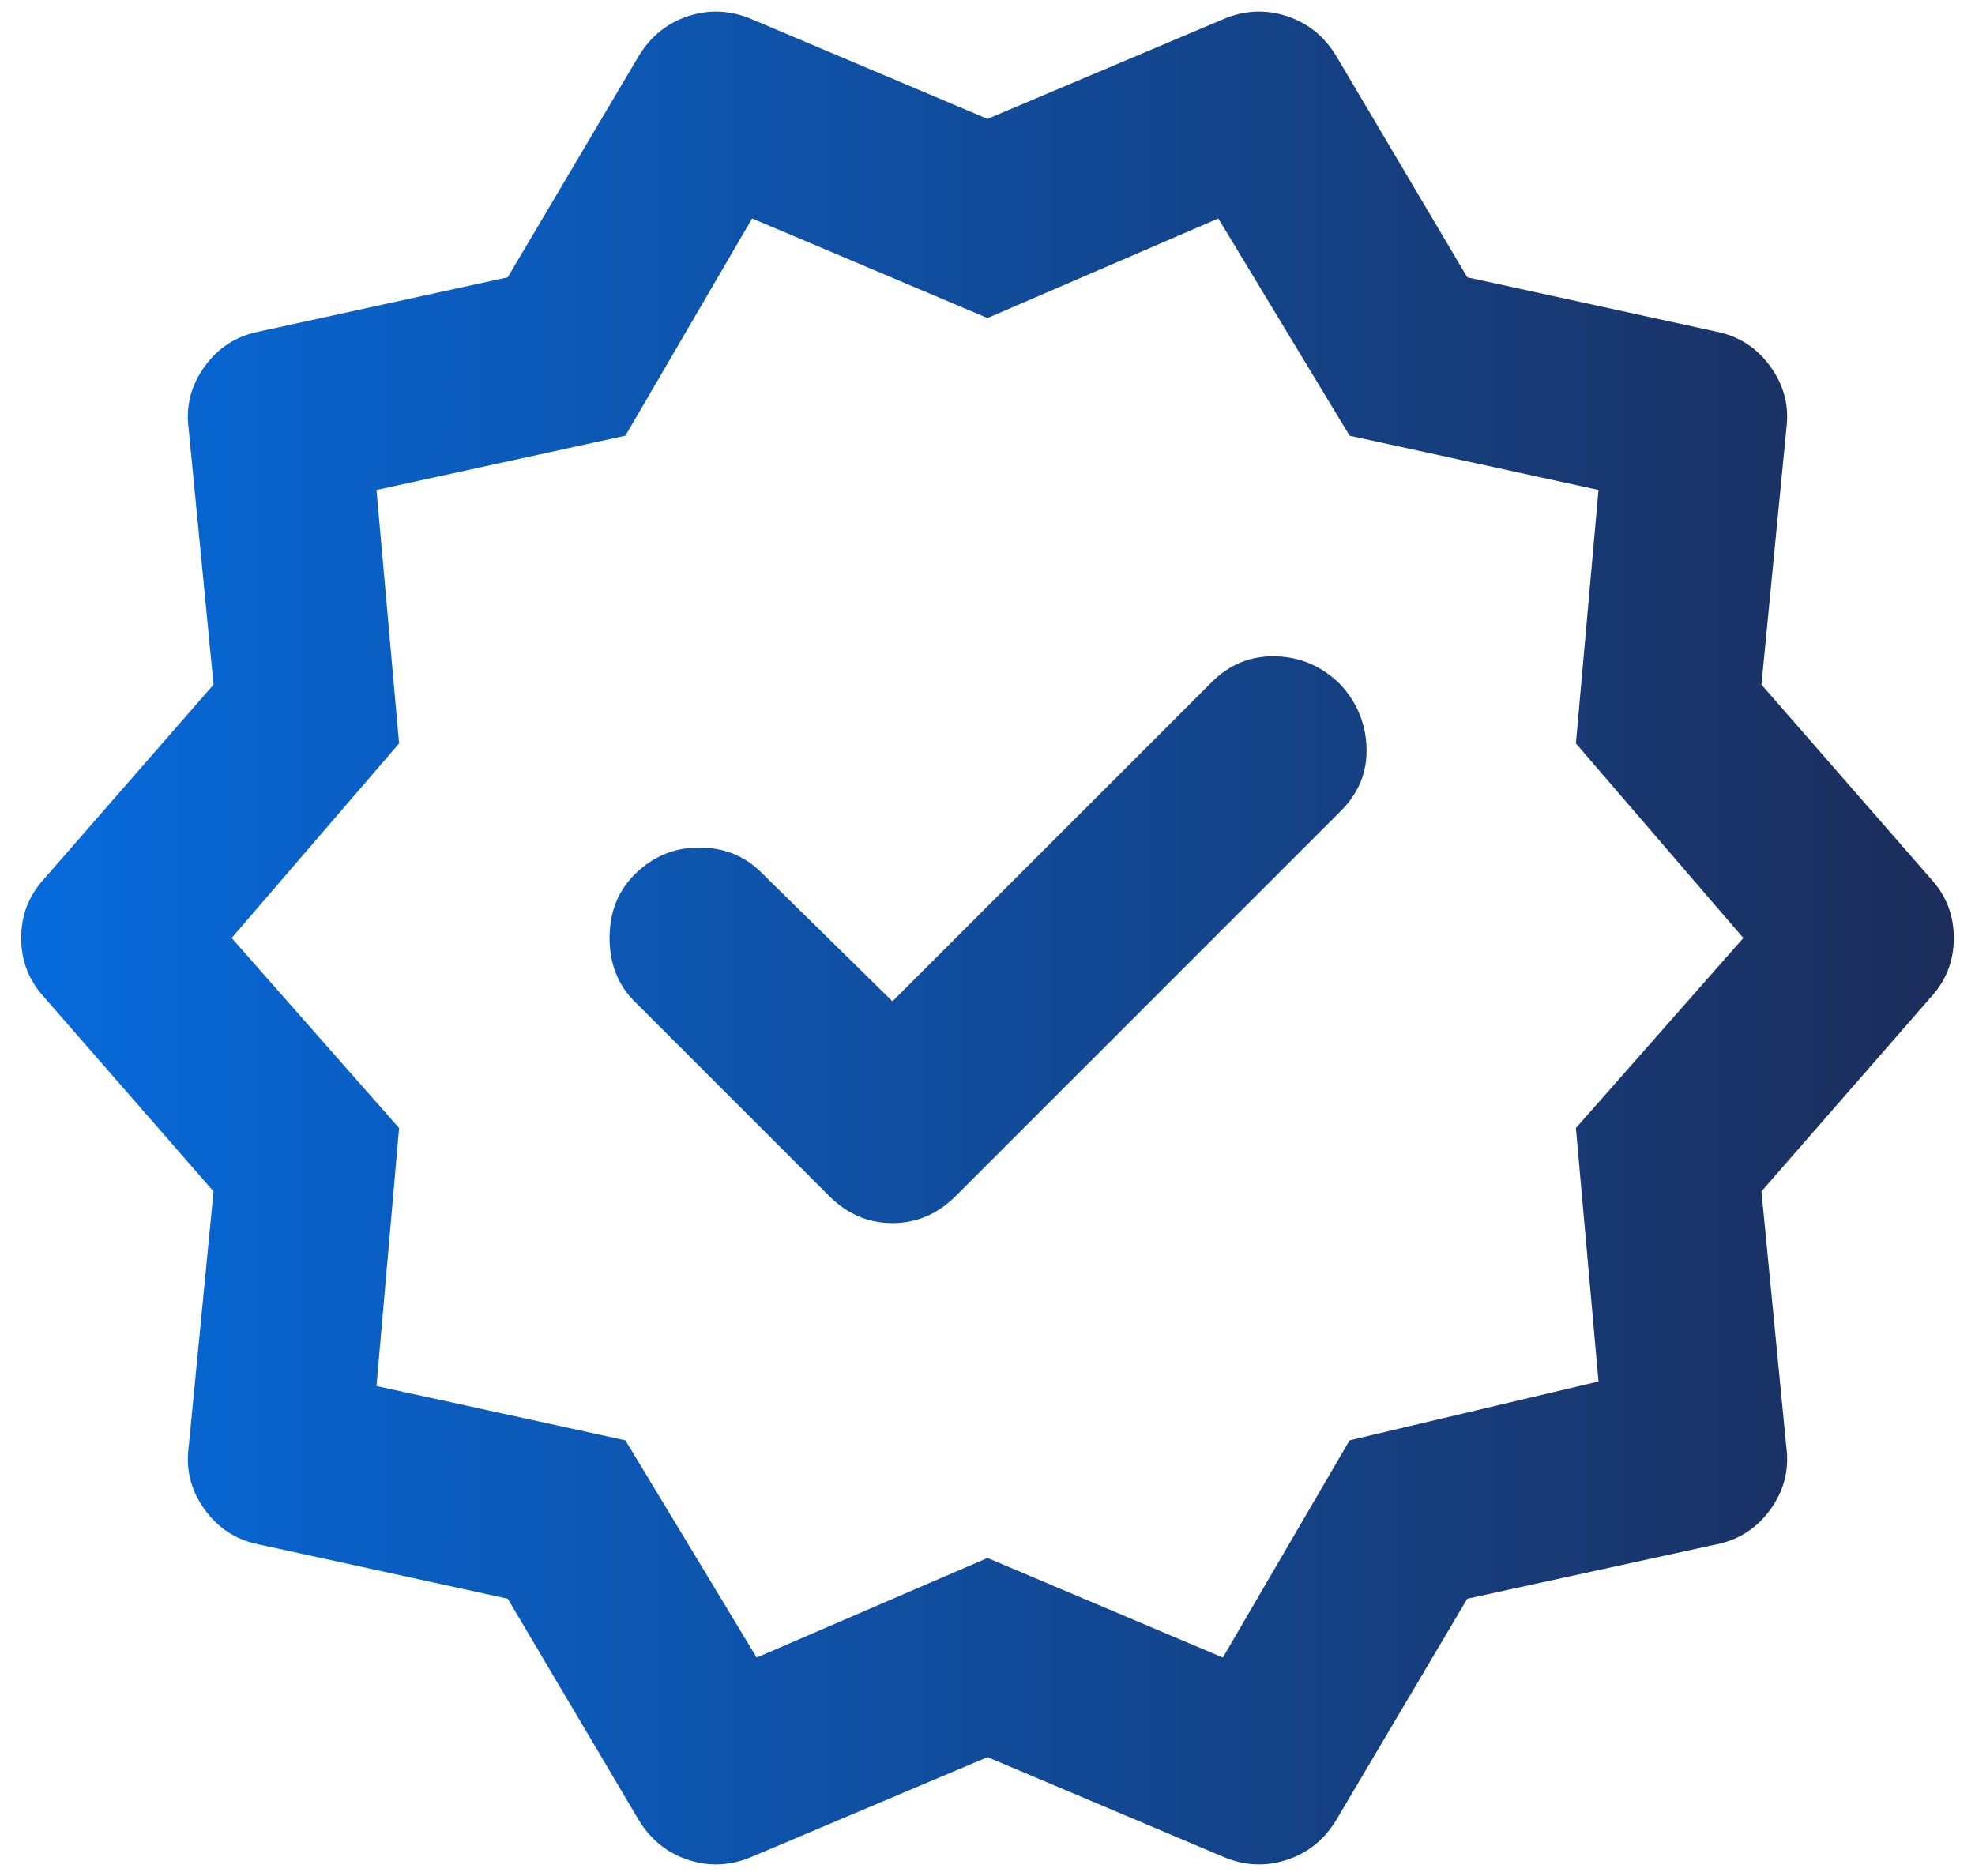 <svg width="40" height="38" viewBox="0 0 40 38" fill="none" xmlns="http://www.w3.org/2000/svg">
<path d="M18.075 20.283L15.417 17.671C15.081 17.335 14.66 17.167 14.156 17.167C13.652 17.167 13.217 17.35 12.85 17.717C12.514 18.053 12.346 18.48 12.346 19C12.346 19.519 12.514 19.947 12.85 20.283L16.792 24.225C17.158 24.592 17.586 24.775 18.075 24.775C18.564 24.775 18.992 24.592 19.358 24.225L27.15 16.433C27.517 16.067 27.692 15.639 27.677 15.15C27.662 14.661 27.486 14.233 27.15 13.867C26.783 13.5 26.348 13.309 25.844 13.294C25.34 13.278 24.904 13.454 24.538 13.821L18.075 20.283ZM12.942 36.875L10.283 32.383L5.242 31.283C4.783 31.192 4.417 30.955 4.142 30.573C3.867 30.191 3.76 29.771 3.821 29.312L4.325 24.133L0.888 20.192C0.582 19.855 0.429 19.458 0.429 19C0.429 18.542 0.582 18.144 0.888 17.808L4.325 13.867L3.821 8.687C3.76 8.229 3.867 7.809 4.142 7.427C4.417 7.045 4.783 6.808 5.242 6.717L10.283 5.617L12.942 1.125C13.186 0.728 13.522 0.46 13.95 0.323C14.378 0.185 14.806 0.208 15.233 0.392L20 2.408L24.767 0.392C25.195 0.208 25.622 0.185 26.05 0.323C26.478 0.46 26.814 0.728 27.058 1.125L29.717 5.617L34.758 6.717C35.217 6.808 35.583 7.045 35.858 7.427C36.133 7.809 36.24 8.229 36.179 8.687L35.675 13.867L39.112 17.808C39.418 18.144 39.571 18.542 39.571 19C39.571 19.458 39.418 19.855 39.112 20.192L35.675 24.133L36.179 29.312C36.24 29.771 36.133 30.191 35.858 30.573C35.583 30.955 35.217 31.192 34.758 31.283L29.717 32.383L27.058 36.875C26.814 37.272 26.478 37.54 26.05 37.677C25.622 37.815 25.195 37.792 24.767 37.608L20 35.592L15.233 37.608C14.806 37.792 14.378 37.815 13.95 37.677C13.522 37.54 13.186 37.272 12.942 36.875ZM15.325 33.575L20 31.558L24.767 33.575L27.333 29.175L32.375 27.983L31.917 22.85L35.308 19L31.917 15.058L32.375 9.925L27.333 8.825L24.675 4.425L20 6.442L15.233 4.425L12.667 8.825L7.625 9.925L8.083 15.058L4.692 19L8.083 22.85L7.625 28.075L12.667 29.175L15.325 33.575Z" fill="url(#paint0_linear_27_248)"/>
<defs>
<linearGradient id="paint0_linear_27_248" x1="39.571" y1="19" x2="0.429" y2="19" gradientUnits="userSpaceOnUse">
<stop stop-color="#1C2D5A"/>
<stop offset="1" stop-color="#066ADB"/>
</linearGradient>
</defs>
</svg>

